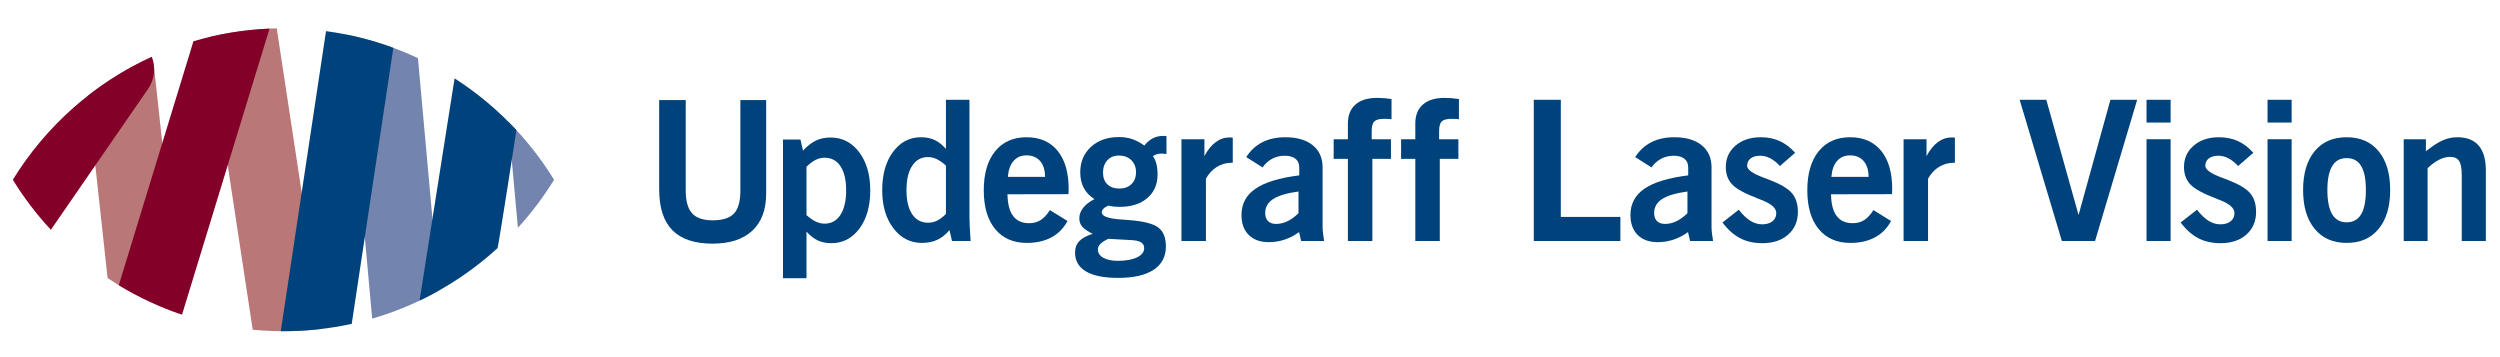 <?xml version="1.0" encoding="utf-8"?>
<!-- Generator: Adobe Illustrator 26.0.3, SVG Export Plug-In . SVG Version: 6.00 Build 0)  -->
<!DOCTYPE svg PUBLIC "-//W3C//DTD SVG 1.1//EN" "http://www.w3.org/Graphics/SVG/1.1/DTD/svg11.dtd">
<svg version="1.1" id="Layer_1" xmlns:x="http://ns.adobe.com/Extensibility/1.0/" xmlns:i="http://ns.adobe.com/AdobeIllustrator/10.0/" xmlns:graph="http://ns.adobe.com/Graphs/1.0/"
	 xmlns="http://www.w3.org/2000/svg" xmlns:xlink="http://www.w3.org/1999/xlink" x="0px" y="0px" viewBox="0 0 700 100"
	 style="enable-background:new 0 0 700 100;" xml:space="preserve">
<style type="text/css">
	.st0{clip-path:url(#SVGID_00000060730343778945927120000001049304435291526045_);fill:#00437C;}
	.st1{clip-path:url(#SVGID_00000060730343778945927120000001049304435291526045_);fill:#BA7777;}
	.st2{clip-path:url(#SVGID_00000060730343778945927120000001049304435291526045_);fill:#7385AE;}
	.st3{clip-path:url(#SVGID_00000060730343778945927120000001049304435291526045_);fill:#830029;}
</style>
<g>
	<defs>
		<rect id="SVGID_1_" x="3.587" y="7.946" width="692.449" height="85"/>
	</defs>
	<clipPath id="SVGID_00000098902961665877481630000008418454067744624005_">
		<use xlink:href="#SVGID_1_"  style="overflow:visible;"/>
	</clipPath>
	<path style="clip-path:url(#SVGID_00000098902961665877481630000008418454067744624005_);fill:#00437C;" d="
		M184.568,53.034V28.015h7.436v25.335c0,2.94,0.593,5.066,1.778,6.374
		c1.187,1.312,3.1,1.967,5.739,1.967c2.796,0,4.794-0.632,5.986-1.899
		c1.196-1.266,1.796-3.413,1.796-6.441V28.015h7.223V54.228
		c0,4.498-1.296,7.955-3.891,10.371c-2.593,2.416-6.299,3.624-11.114,3.624
		c-5.03,0-8.779-1.252-11.248-3.757C185.8,61.962,184.568,58.15,184.568,53.034"/>
	<path style="clip-path:url(#SVGID_00000098902961665877481630000008418454067744624005_);fill:#00437C;" d="
		M225.821,64.853v13.038h-6.585V39.062h4.888l0.716,3.107
		c1.221-1.31,2.429-2.249,3.624-2.815c1.196-0.565,2.564-0.849,4.104-0.849
		c3.274,0,5.944,1.373,8.009,4.118c2.061,2.744,3.092,6.301,3.092,10.676
		c0,4.427-1.012,7.999-3.04,10.716c-2.028,2.718-4.644,4.075-7.849,4.075
		c-1.433,0-2.7-0.255-3.797-0.768C227.884,66.808,226.829,65.986,225.821,64.853
		 M225.821,60.23c0.937,0.832,1.811,1.439,2.616,1.819
		c0.807,0.382,1.634,0.572,2.483,0.572c1.878,0,3.347-0.824,4.408-2.47
		c1.064-1.646,1.594-3.931,1.594-6.852c0-2.906-0.526-5.155-1.579-6.747
		c-1.054-1.594-2.545-2.389-4.477-2.389c-0.849,0-1.675,0.2-2.481,0.597
		c-0.807,0.398-1.659,1.041-2.564,1.926V60.23z"/>
	<path style="clip-path:url(#SVGID_00000098902961665877481630000008418454067744624005_);fill:#00437C;" d="M265.845,64.428
		c-1.008,1.223-2.138,2.126-3.386,2.71c-1.246,0.584-2.679,0.878-4.289,0.878
		c-3.276,0-5.956-1.371-8.035-4.118c-2.08-2.742-3.119-6.303-3.119-10.676
		c0-4.408,1.012-7.976,3.04-10.701c2.028-2.729,4.644-4.093,7.849-4.093
		c1.433,0,2.7,0.259,3.797,0.772c1.099,0.513,2.153,1.346,3.161,2.495V27.94
		H271.449v32.904c0,0.689,0.027,1.592,0.081,2.71
		c0.052,1.114,0.133,2.426,0.238,3.929h-5.207L265.845,64.428z M264.863,59.914
		V46.369c-0.939-0.849-1.803-1.46-2.591-1.83
		c-0.787-0.373-1.606-0.559-2.456-0.559c-1.876,0-3.346,0.814-4.408,2.443
		c-1.064,1.629-1.594,3.895-1.594,6.799c0,2.921,0.53,5.174,1.594,6.758
		c1.062,1.584,2.55,2.378,4.461,2.378c0.866,0,1.69-0.186,2.47-0.559
		C263.119,61.43,263.959,60.8,264.863,59.914"/>
	<path style="clip-path:url(#SVGID_00000098902961665877481630000008418454067744624005_);fill:#00437C;" d="
		M298.907,61.877c-1.079,2.02-2.583,3.547-4.513,4.586
		c-1.932,1.035-4.214,1.552-6.852,1.552c-3.806,0-6.774-1.292-8.898-3.877
		c-2.124-2.585-3.188-6.207-3.188-10.864c0-4.653,1.06-8.295,3.175-10.912
		c2.115-2.621,5.049-3.931,8.806-3.931c3.733,0,6.635,1.264,8.698,3.797
		c2.061,2.533,3.092,6.09,3.092,10.678c0,0.158-0.008,0.401-0.027,0.726
		c-0.015,0.33-0.025,0.574-0.025,0.732l-17.077,0.029
		c0.035,2.691,0.557,4.713,1.567,6.067c1.01,1.356,2.504,2.032,4.488,2.032
		c1.239,0,2.314-0.286,3.226-0.864c0.912-0.572,1.775-1.508,2.591-2.8
		L298.907,61.877z M282.202,49.53h10.411c0-1.894-0.461-3.372-1.381-4.434
		c-0.922-1.064-2.186-1.594-3.797-1.594c-1.523,0-2.741,0.526-3.653,1.579
		C282.87,46.135,282.344,47.619,282.202,49.53"/>
	<path style="clip-path:url(#SVGID_00000098902961665877481630000008418454067744624005_);fill:#00437C;" d="
		M305.949,65.464c-1.383-0.672-2.351-1.337-2.91-1.993
		c-0.557-0.651-0.835-1.442-0.835-2.362c0-1.026,0.367-2.005,1.102-2.934
		c0.734-0.93,1.784-1.74,3.146-2.429c-1.31-0.799-2.301-1.825-2.973-3.081
		c-0.674-1.258-1.01-2.717-1.01-4.381c0-2.94,0.999-5.327,3-7.16
		c2.001-1.832,4.615-2.748,7.836-2.748c1.346,0,2.593,0.194,3.745,0.584
		c1.15,0.39,2.274,0.995,3.372,1.807c0.691-0.903,1.469-1.582,2.337-2.032
		c0.868-0.451,1.832-0.678,2.896-0.678c0.263,0,0.459,0.004,0.584,0.013
		c0.125,0.01,0.248,0.023,0.373,0.04v4.991h-0.134
		c-0.567-0.071-0.956-0.106-1.168-0.106c-0.513,0-0.966,0.058-1.356,0.173
		c-0.39,0.115-0.768,0.298-1.141,0.543c0.444,0.622,0.77,1.358,0.983,2.205
		c0.211,0.851,0.319,1.826,0.319,2.923c0,2.779-0.956,4.986-2.867,6.624
		c-1.913,1.64-4.507,2.458-7.784,2.458c-0.603,0-1.16-0.033-1.673-0.094
		c-0.515-0.062-0.993-0.144-1.435-0.254c-0.603,0.25-1.064,0.532-1.383,0.851
		c-0.317,0.321-0.476,0.676-0.476,1.064c0.019,1.081,1.842,1.734,5.47,1.965
		c0.885,0.073,1.567,0.125,2.047,0.159c4.052,0.302,6.808,0.987,8.258,2.057
		c1.454,1.073,2.178,2.848,2.178,5.327c0,2.848-1.147,5.034-3.438,6.545
		c-2.293,1.515-5.608,2.27-9.948,2.27c-3.949,0-6.943-0.599-8.99-1.805
		c-2.043-1.204-3.067-2.975-3.067-5.312c0-1.273,0.386-2.324,1.156-3.146
		C302.935,66.726,304.195,66.033,305.949,65.464 M310.304,66.872
		c-1.027,0.495-1.765,0.977-2.218,1.446c-0.451,0.469-0.678,0.989-0.678,1.554
		c0,0.956,0.505,1.725,1.513,2.299c1.008,0.574,2.355,0.862,4.037,0.862
		c2.268,0,4.068-0.321,5.406-0.97c1.337-0.645,2.005-1.498,2.005-2.56
		c0-0.747-0.296-1.298-0.891-1.661c-0.594-0.363-1.561-0.572-2.908-0.624
		L310.304,66.872z M308.843,48.335c0,1.398,0.407,2.493,1.221,3.28
		c0.814,0.787,1.947,1.181,3.399,1.181c1.381,0,2.499-0.417,3.346-1.248
		c0.851-0.832,1.275-1.94,1.275-3.319c0-1.398-0.444-2.529-1.327-3.388
		c-0.885-0.859-2.038-1.287-3.453-1.287c-1.346,0-2.426,0.438-3.24,1.314
		C309.25,45.747,308.843,46.901,308.843,48.335"/>
	<path style="clip-path:url(#SVGID_00000098902961665877481630000008418454067744624005_);fill:#00437C;" d="M330.807,67.483
		V38.987h6.428v4.726c0.918-1.734,1.972-3.04,3.161-3.918
		c1.183-0.876,2.485-1.316,3.903-1.316c0.248,0,0.43,0.008,0.543,0.015
		c0.115,0.008,0.225,0.031,0.334,0.069v7.01h-0.321
		c-1.506,0-2.887,0.388-4.142,1.168c-1.258,0.78-2.274,1.876-3.054,3.292v17.45
		H330.807z"/>
	<path style="clip-path:url(#SVGID_00000098902961665877481630000008418454067744624005_);fill:#00437C;" d="
		M364.322,67.482l-0.582-2.497c-1.293,0.941-2.648,1.642-4.064,2.115
		c-1.417,0.467-2.896,0.703-4.436,0.703c-2.374,0-4.237-0.674-5.591-2.018
		c-1.354-1.346-2.032-3.205-2.032-5.579c0-3.115,1.304-5.573,3.918-7.367
		c2.612-1.798,6.697-3.04,12.257-3.735v-2.23c0-1.043-0.352-1.849-1.049-2.414
		c-0.701-0.567-1.696-0.851-2.988-0.851c-1.292,0-2.466,0.275-3.518,0.824
		c-1.054,0.547-1.963,1.364-2.723,2.441l-4.569-2.892
		c1.187-1.842,2.693-3.228,4.517-4.16c1.823-0.926,3.954-1.394,6.399-1.394
		c3.294,0,5.861,0.747,7.703,2.235c1.842,1.484,2.762,3.557,2.762,6.211v16.76
		c0,0.442,0.035,0.977,0.106,1.606c0.071,0.628,0.177,1.377,0.319,2.243H364.322z
		 M363.579,53.62c-3.24,0.442-5.604,1.147-7.091,2.111
		c-1.486,0.968-2.232,2.272-2.232,3.918c0,0.974,0.265,1.727,0.797,2.258
		c0.53,0.528,1.283,0.795,2.259,0.795c1.06,0,2.111-0.248,3.148-0.741
		c1.035-0.497,2.074-1.25,3.119-2.26V53.62z"/>
	<path style="clip-path:url(#SVGID_00000098902961665877481630000008418454067744624005_);fill:#00437C;" d="
		M377.41,67.483V44.485h-3.983v-5.498h3.983v-4.41
		c0-2.301,0.709-4.071,2.126-5.31c1.415-1.241,3.442-1.859,6.08-1.859
		c0.618,0,1.271,0.027,1.953,0.079c0.682,0.052,1.367,0.134,2.057,0.238v5.658
		c-0.265-0.035-0.542-0.061-0.835-0.079c-0.292-0.019-0.722-0.027-1.289-0.027
		c-1.293,0-2.186,0.24-2.681,0.716c-0.497,0.48-0.745,1.383-0.745,2.71v2.284
		h5.393v5.498h-5.207v22.998H377.41z"/>
	<path style="clip-path:url(#SVGID_00000098902961665877481630000008418454067744624005_);fill:#00437C;" d="
		M396.286,67.483V44.485h-3.983v-5.498h3.983v-4.41
		c0-2.301,0.709-4.071,2.126-5.31c1.415-1.241,3.442-1.859,6.08-1.859
		c0.618,0,1.271,0.027,1.953,0.079c0.682,0.052,1.367,0.134,2.057,0.238v5.658
		c-0.265-0.035-0.542-0.061-0.835-0.079c-0.292-0.019-0.722-0.027-1.289-0.027
		c-1.293,0-2.186,0.24-2.681,0.716c-0.497,0.48-0.745,1.383-0.745,2.71v2.284
		h5.393v5.498h-5.207v22.998H396.286z"/>
	<polygon style="clip-path:url(#SVGID_00000098902961665877481630000008418454067744624005_);fill:#00437C;" points="
		429.459,67.483 429.459,27.94 437.028,27.94 437.028,60.736 453.707,60.736 
		453.707,67.483 	"/>
	<path style="clip-path:url(#SVGID_00000098902961665877481630000008418454067744624005_);fill:#00437C;" d="
		M473.225,67.482l-0.584-2.497c-1.291,0.941-2.645,1.642-4.06,2.115
		c-1.419,0.467-2.898,0.703-4.438,0.703c-2.374,0-4.235-0.674-5.591-2.018
		c-1.352-1.346-2.03-3.205-2.03-5.579c0-3.115,1.304-5.573,3.918-7.367
		c2.612-1.798,6.697-3.04,12.257-3.735v-2.23c0-1.043-0.351-1.849-1.049-2.414
		c-0.701-0.567-1.696-0.851-2.988-0.851c-1.292,0-2.468,0.275-3.518,0.824
		c-1.054,0.547-1.963,1.364-2.723,2.441l-4.569-2.892
		c1.187-1.842,2.693-3.228,4.517-4.16c1.823-0.926,3.954-1.394,6.399-1.394
		c3.294,0,5.859,0.747,7.701,2.235c1.842,1.484,2.764,3.557,2.764,6.211v16.76
		c0,0.442,0.035,0.977,0.106,1.606c0.071,0.628,0.177,1.377,0.317,2.243H473.225z
		 M472.484,53.62c-3.24,0.442-5.604,1.147-7.091,2.111
		c-1.486,0.968-2.234,2.272-2.234,3.918c0,0.974,0.267,1.727,0.799,2.258
		c0.53,0.528,1.283,0.795,2.257,0.795c1.062,0,2.113-0.248,3.15-0.741
		c1.035-0.497,2.074-1.25,3.119-2.26V53.62z"/>
	<path style="clip-path:url(#SVGID_00000098902961665877481630000008418454067744624005_);fill:#00437C;" d="M482.293,62.303
		l4.569-3.584c1.081,1.398,2.153,2.429,3.213,3.094
		c1.062,0.663,2.168,0.995,3.319,0.995c1.223,0,2.189-0.284,2.898-0.849
		c0.709-0.567,1.062-1.339,1.062-2.31c0-1.435-1.496-2.7-4.49-3.801
		c-0.317-0.123-0.557-0.221-0.714-0.288c-3.561-1.35-5.938-2.648-7.133-3.906
		c-1.197-1.254-1.794-2.887-1.794-4.888c0-2.441,0.908-4.442,2.723-6
		c1.815-1.559,4.175-2.339,7.077-2.339c1.949,0,3.707,0.353,5.274,1.062
		c1.567,0.709,3.013,1.807,4.342,3.296l-4.25,3.691
		c-0.922-0.974-1.838-1.698-2.75-2.164c-0.91-0.471-1.844-0.705-2.8-0.705
		c-1.135,0-2.024,0.254-2.67,0.757c-0.647,0.505-0.972,1.191-0.972,2.057
		c0,1.064,1.498,2.153,4.49,3.269c0.797,0.302,1.425,0.542,1.884,0.718
		c3.029,1.168,5.091,2.403,6.19,3.701c1.097,1.302,1.646,3.044,1.646,5.222
		c0,2.637-0.908,4.757-2.721,6.359c-1.815,1.606-4.227,2.403-7.237,2.403
		c-2.357,0-4.427-0.461-6.215-1.392C485.447,65.77,483.801,64.305,482.293,62.303"/>
	<path style="clip-path:url(#SVGID_00000098902961665877481630000008418454067744624005_);fill:#00437C;" d="
		M529.497,61.877c-1.079,2.02-2.585,3.547-4.513,4.586
		c-1.932,1.035-4.216,1.552-6.852,1.552c-3.81,0-6.774-1.292-8.898-3.877
		c-2.126-2.585-3.188-6.207-3.188-10.864c0-4.653,1.06-8.295,3.175-10.912
		c2.115-2.621,5.049-3.931,8.806-3.931c3.734,0,6.633,1.264,8.698,3.797
		c2.061,2.533,3.092,6.09,3.092,10.678c0,0.158-0.01,0.401-0.027,0.726
		c-0.019,0.33-0.025,0.574-0.025,0.732l-17.077,0.029
		c0.035,2.691,0.557,4.713,1.567,6.067c1.01,1.356,2.504,2.032,4.486,2.032
		c1.241,0,2.314-0.286,3.228-0.864c0.912-0.572,1.775-1.508,2.591-2.8
		L529.497,61.877z M512.792,49.53h10.409c0-1.894-0.461-3.372-1.379-4.434
		c-0.922-1.064-2.189-1.594-3.797-1.594c-1.527,0-2.742,0.526-3.653,1.579
		C513.459,46.135,512.932,47.619,512.792,49.53"/>
	<path style="clip-path:url(#SVGID_00000098902961665877481630000008418454067744624005_);fill:#00437C;" d="M533.003,67.483
		V38.987h6.426v4.726c0.92-1.734,1.974-3.04,3.163-3.918
		c1.183-0.876,2.485-1.316,3.902-1.316c0.248,0,0.43,0.008,0.542,0.015
		c0.117,0.008,0.227,0.031,0.336,0.069v7.01h-0.321
		c-1.506,0-2.887,0.388-4.143,1.168c-1.26,0.78-2.276,1.876-3.056,3.292v17.45
		H533.003z"/>
	<polygon style="clip-path:url(#SVGID_00000098902961665877481630000008418454067744624005_);fill:#00437C;" points="
		577.321,67.483 565.502,27.94 572.965,27.94 581.995,60.206 590.918,27.94 
		598.408,27.94 586.618,67.483 	"/>
	<path style="clip-path:url(#SVGID_00000098902961665877481630000008418454067744624005_);fill:#00437C;" d="
		M601.028,27.939h6.747v6.374h-6.747V27.939z M601.028,38.986h6.747v28.497h-6.747
		V38.986z"/>
	<path style="clip-path:url(#SVGID_00000098902961665877481630000008418454067744624005_);fill:#00437C;" d="
		M610.587,62.303l4.569-3.584c1.081,1.398,2.153,2.429,3.213,3.094
		c1.062,0.663,2.168,0.995,3.319,0.995c1.223,0,2.189-0.284,2.898-0.849
		c0.709-0.567,1.062-1.339,1.062-2.31c0-1.435-1.496-2.7-4.49-3.801
		c-0.317-0.123-0.557-0.221-0.714-0.288c-3.561-1.35-5.938-2.648-7.133-3.906
		c-1.197-1.254-1.794-2.887-1.794-4.888c0-2.441,0.908-4.442,2.723-6
		c1.815-1.559,4.175-2.339,7.077-2.339c1.949,0,3.707,0.353,5.274,1.062
		s3.015,1.807,4.342,3.296l-4.25,3.691c-0.92-0.974-1.838-1.698-2.75-2.164
		c-0.91-0.471-1.844-0.705-2.8-0.705c-1.135,0-2.024,0.254-2.67,0.757
		c-0.647,0.505-0.972,1.191-0.972,2.057c0,1.064,1.498,2.153,4.49,3.269
		c0.797,0.302,1.425,0.542,1.884,0.718c3.029,1.168,5.091,2.403,6.192,3.701
		c1.095,1.302,1.644,3.044,1.644,5.222c0,2.637-0.908,4.757-2.723,6.359
		c-1.815,1.606-4.225,2.403-7.235,2.403c-2.357,0-4.427-0.461-6.215-1.392
		C613.741,65.77,612.095,64.305,610.587,62.303"/>
	<path style="clip-path:url(#SVGID_00000098902961665877481630000008418454067744624005_);fill:#00437C;" d="
		M634.914,27.939h6.743v6.374h-6.743V27.939z M634.914,38.986h6.743v28.497h-6.743
		V38.986z"/>
	<path style="clip-path:url(#SVGID_00000098902961665877481630000008418454067744624005_);fill:#00437C;" d="
		M644.866,53.221c0-4.636,1.076-8.26,3.227-10.874
		c2.151-2.612,5.141-3.918,8.965-3.918c3.824,0,6.81,1.306,8.963,3.918
		c2.151,2.614,3.228,6.238,3.228,10.874c0,4.642-1.081,8.266-3.24,10.876
		c-2.161,2.614-5.145,3.918-8.952,3.918c-3.806,0-6.791-1.31-8.95-3.929
		C645.946,61.464,644.866,57.844,644.866,53.221 M651.667,53.221
		c0,3.029,0.449,5.289,1.352,6.785c0.905,1.498,2.251,2.245,4.039,2.245
		c1.805,0,3.157-0.743,4.05-2.23c0.893-1.488,1.341-3.755,1.341-6.801
		c0-3.029-0.444-5.274-1.329-6.747c-0.885-1.469-2.237-2.203-4.062-2.203
		c-1.807,0-3.157,0.745-4.048,2.232C652.112,47.989,651.667,50.231,651.667,53.221"/>
	<path style="clip-path:url(#SVGID_00000098902961665877481630000008418454067744624005_);fill:#00437C;" d="
		M673.038,67.483V38.987h6.213v3.374c1.771-1.437,3.326-2.449,4.663-3.042
		c1.335-0.593,2.714-0.891,4.129-0.891c2.656,0,4.653,0.78,5.99,2.339
		c1.335,1.556,2.003,3.87,2.003,6.931v19.785h-6.745v-18.485
		c0-1.84-0.248-3.144-0.743-3.918c-0.497-0.768-1.329-1.152-2.497-1.152
		c-0.991,0-2.005,0.255-3.042,0.768c-1.035,0.515-2.128,1.312-3.28,2.391v20.396
		H673.038z"/>
	<path style="clip-path:url(#SVGID_00000098902961665877481630000008418454067744624005_);fill:#BA7777;" d="M77.489,7.946
		C70.894,8.084,64.474,8.941,58.309,10.437l12.451,81.887
		c6.491,0.624,13.048,0.542,19.52-0.252L77.489,7.946z"/>
	<path style="clip-path:url(#SVGID_00000098902961665877481630000008418454067744624005_);fill:#7385AE;" d="M104.208,89.216
		c6.582-1.911,12.848-4.563,18.704-7.861l-5.89-65.081
		c-6.301-2.954-13.008-5.187-20.012-6.599L104.208,89.216z"/>
	<path style="clip-path:url(#SVGID_00000098902961665877481630000008418454067744624005_);fill:#7385AE;" d="
		M155.144,50.331c-2.954,4.805-6.351,9.307-10.136,13.449l-2.691-29.716
		C147.195,38.956,151.505,44.414,155.144,50.331"/>
	<path style="clip-path:url(#SVGID_00000098902961665877481630000008418454067744624005_);fill:#BA7777;" d="M50.606,87.979
		c-7.302-2.495-14.173-5.917-20.478-10.119l-5.566-51.03
		c5.495-4.308,11.504-7.982,17.924-10.914c0.305,0.776,0.513,1.604,0.609,2.474
		C43.095,18.389,50.611,87.585,50.606,87.979"/>
	<path style="clip-path:url(#SVGID_00000098902961665877481630000008418454067744624005_);fill:#830029;" d="M75.468,8.011
		c-7.371,0.319-14.508,1.535-21.306,3.542L33.267,79.86
		c5.533,3.363,11.462,6.138,17.701,8.241L75.468,8.011z"/>
	<path style="clip-path:url(#SVGID_00000098902961665877481630000008418454067744624005_);fill:#00437C;" d="
		M144.595,36.436c-5.122-5.531-10.939-10.411-17.313-14.5l-9.806,62.238
		c7.961-3.787,15.353-8.767,21.857-14.715
		C140.072,65.812,144.37,37.888,144.595,36.436"/>
	<path style="clip-path:url(#SVGID_00000098902961665877481630000008418454067744624005_);fill:#830029;" d="M41.438,24.928
		L14.242,64.339c-3.993-4.296-7.567-8.984-10.655-14.008
		c9.222-14.997,22.768-27.047,38.9-34.416
		C43.614,18.805,43.332,22.184,41.438,24.928"/>
	<path style="clip-path:url(#SVGID_00000098902961665877481630000008418454067744624005_);fill:#00437C;" d="
		M110.136,13.398c-6.005-2.216-12.314-3.804-18.85-4.68L78.62,92.731
		c6.672,0.058,13.348-0.626,19.866-2.057L110.136,13.398z"/>
</g>
</svg>
